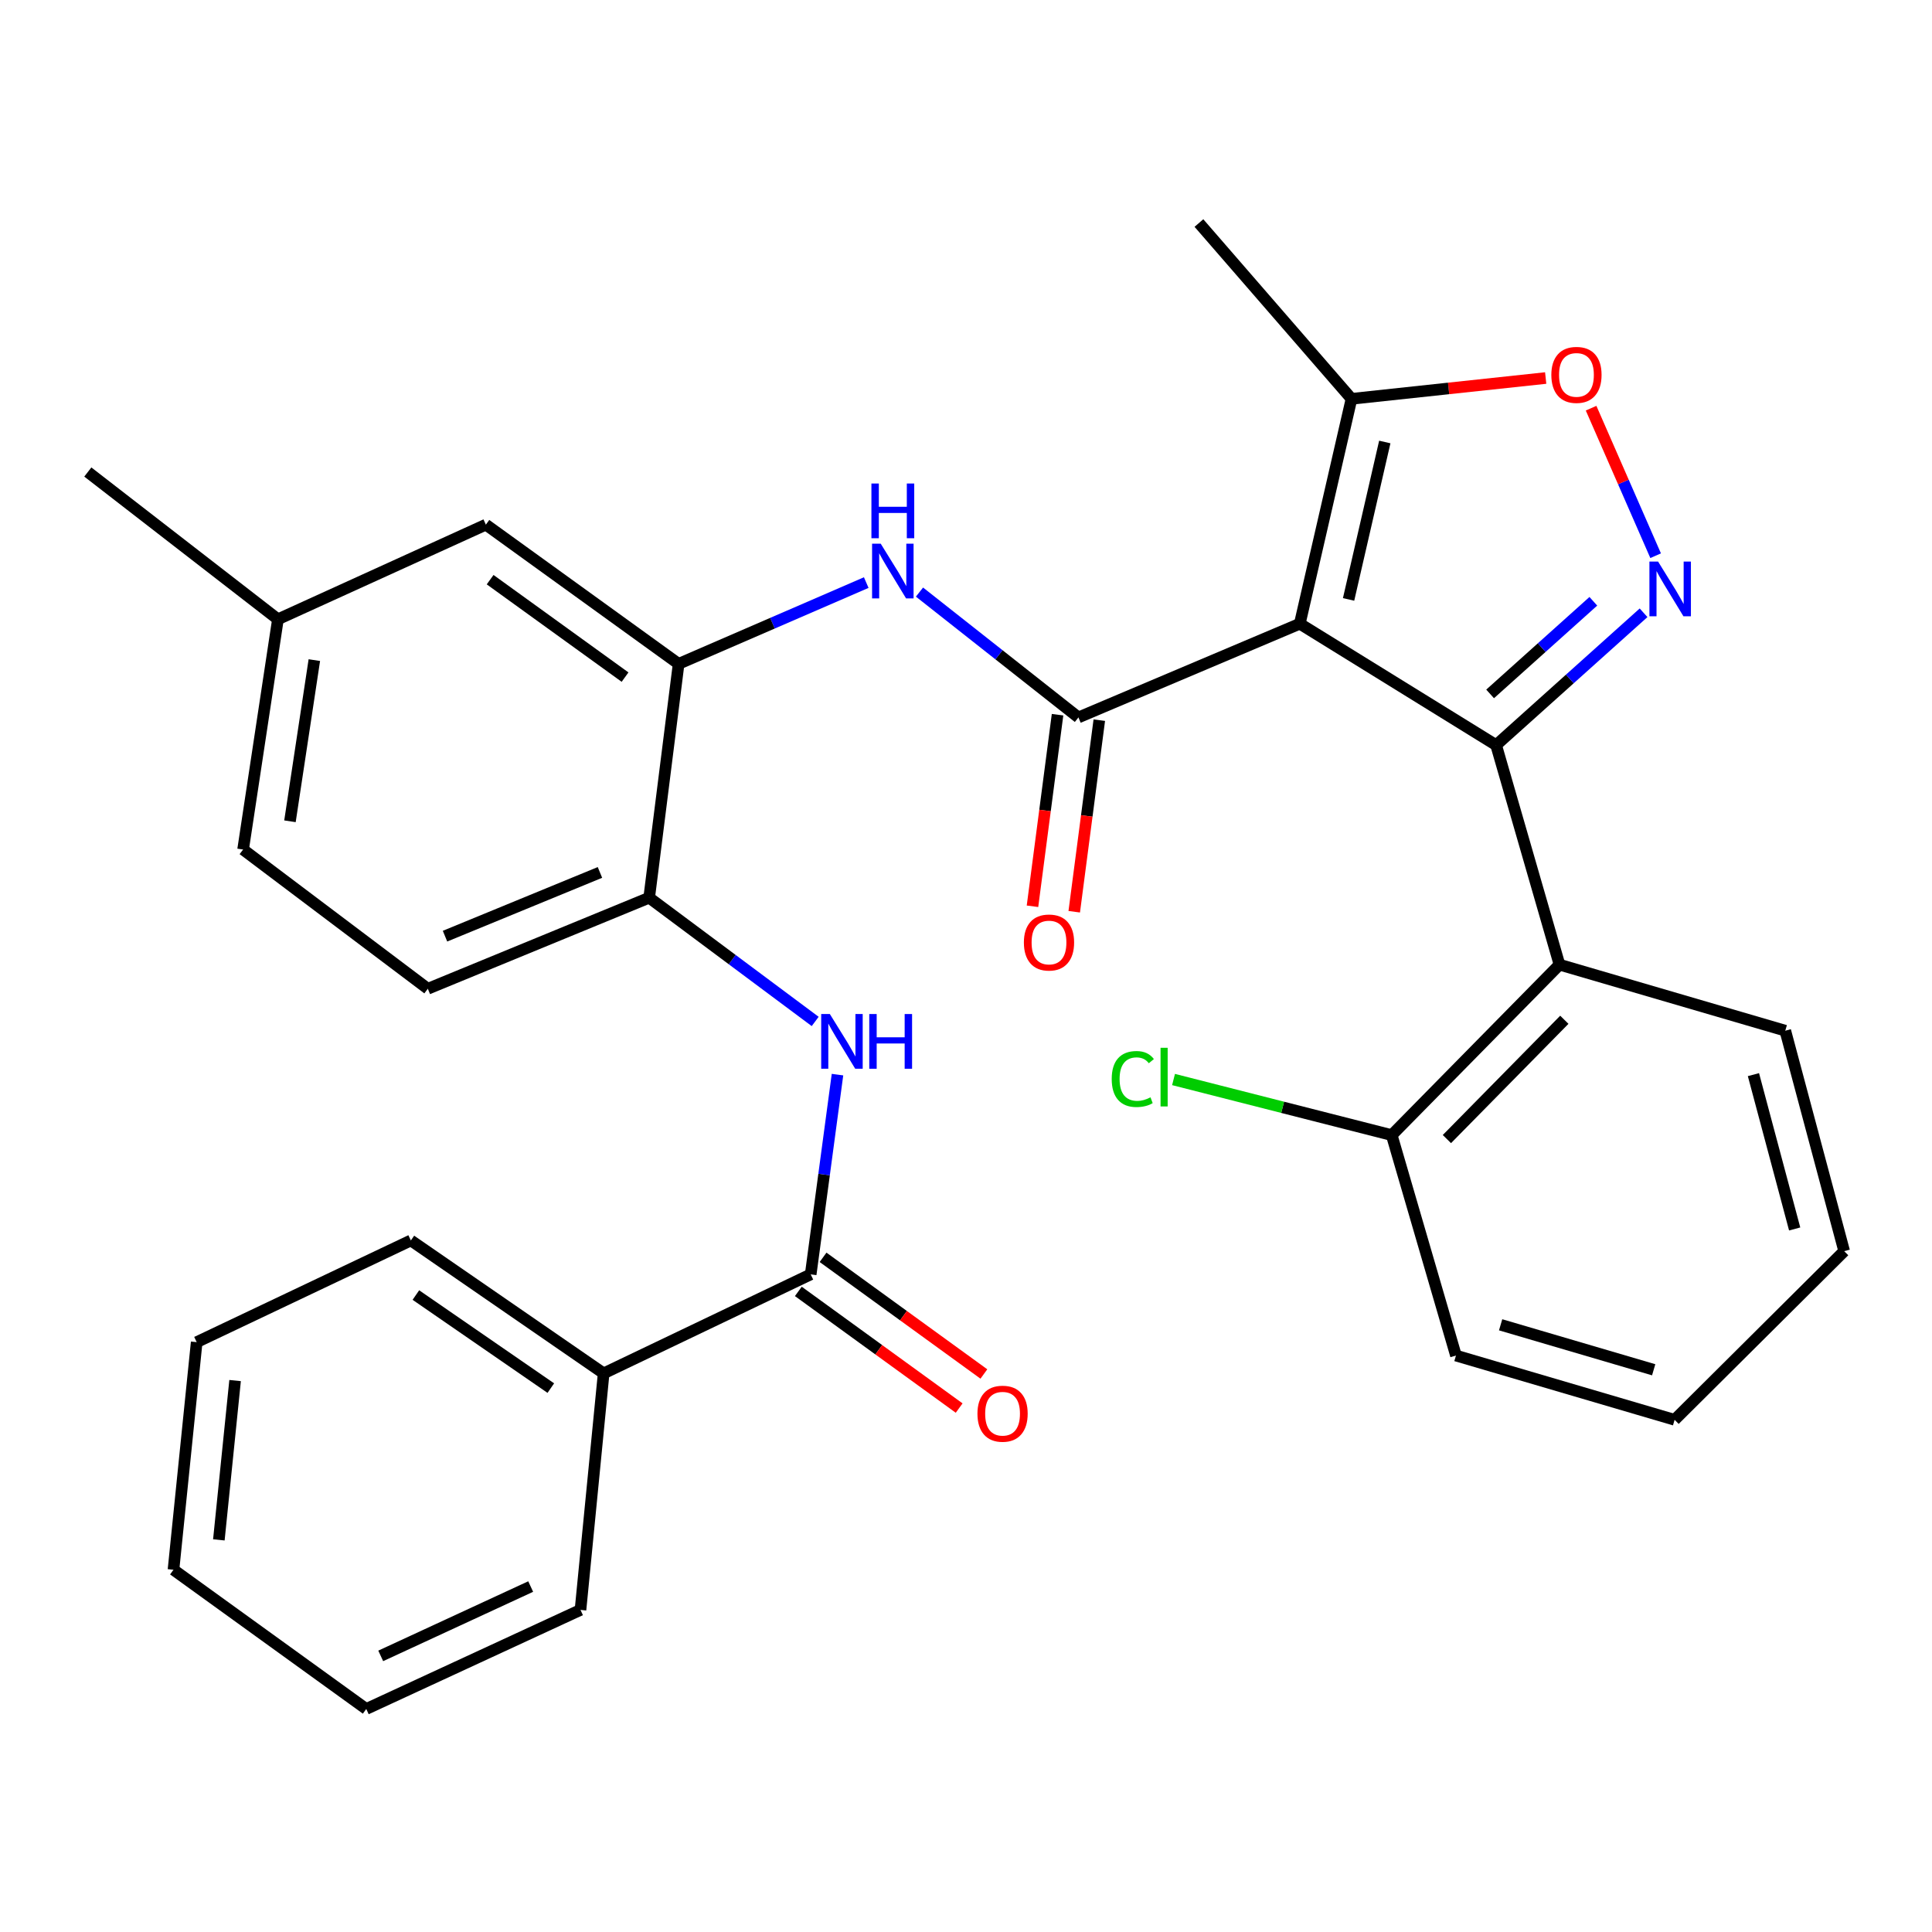 <?xml version='1.0' encoding='iso-8859-1'?>
<svg version='1.1' baseProfile='full'
              xmlns='http://www.w3.org/2000/svg'
                      xmlns:rdkit='http://www.rdkit.org/xml'
                      xmlns:xlink='http://www.w3.org/1999/xlink'
                  xml:space='preserve'
width='1000px' height='1000px' viewBox='0 0 1000 1000'>
<!-- END OF HEADER -->
<rect style='opacity:1.0;fill:#FFFFFF;stroke:none' width='1000' height='1000' x='0' y='0'> </rect>
<path class='bond-0' d='M 672.769,322.836 L 774.391,385.664' style='fill:none;fill-rule:evenodd;stroke:#000000;stroke-width:6px;stroke-linecap:butt;stroke-linejoin:miter;stroke-opacity:1' />
<path class='bond-1' d='M 672.769,322.836 L 558.191,371.341' style='fill:none;fill-rule:evenodd;stroke:#000000;stroke-width:6px;stroke-linecap:butt;stroke-linejoin:miter;stroke-opacity:1' />
<path class='bond-6' d='M 672.769,322.836 L 699.539,206.43' style='fill:none;fill-rule:evenodd;stroke:#000000;stroke-width:6px;stroke-linecap:butt;stroke-linejoin:miter;stroke-opacity:1' />
<path class='bond-6' d='M 698.024,310.26 L 716.764,228.776' style='fill:none;fill-rule:evenodd;stroke:#000000;stroke-width:6px;stroke-linecap:butt;stroke-linejoin:miter;stroke-opacity:1' />
<path class='bond-2' d='M 774.391,385.664 L 812.55,351.419' style='fill:none;fill-rule:evenodd;stroke:#000000;stroke-width:6px;stroke-linecap:butt;stroke-linejoin:miter;stroke-opacity:1' />
<path class='bond-2' d='M 812.55,351.419 L 850.708,317.174' style='fill:none;fill-rule:evenodd;stroke:#0000FF;stroke-width:6px;stroke-linecap:butt;stroke-linejoin:miter;stroke-opacity:1' />
<path class='bond-2' d='M 771.282,359.171 L 797.993,335.199' style='fill:none;fill-rule:evenodd;stroke:#000000;stroke-width:6px;stroke-linecap:butt;stroke-linejoin:miter;stroke-opacity:1' />
<path class='bond-2' d='M 797.993,335.199 L 824.704,311.227' style='fill:none;fill-rule:evenodd;stroke:#0000FF;stroke-width:6px;stroke-linecap:butt;stroke-linejoin:miter;stroke-opacity:1' />
<path class='bond-3' d='M 774.391,385.664 L 807.191,499.31' style='fill:none;fill-rule:evenodd;stroke:#000000;stroke-width:6px;stroke-linecap:butt;stroke-linejoin:miter;stroke-opacity:1' />
<path class='bond-5' d='M 558.191,371.341 L 517.058,338.902' style='fill:none;fill-rule:evenodd;stroke:#000000;stroke-width:6px;stroke-linecap:butt;stroke-linejoin:miter;stroke-opacity:1' />
<path class='bond-5' d='M 517.058,338.902 L 475.925,306.463' style='fill:none;fill-rule:evenodd;stroke:#0000FF;stroke-width:6px;stroke-linecap:butt;stroke-linejoin:miter;stroke-opacity:1' />
<path class='bond-11' d='M 547.386,369.927 L 540.899,419.508' style='fill:none;fill-rule:evenodd;stroke:#000000;stroke-width:6px;stroke-linecap:butt;stroke-linejoin:miter;stroke-opacity:1' />
<path class='bond-11' d='M 540.899,419.508 L 534.412,469.09' style='fill:none;fill-rule:evenodd;stroke:#FF0000;stroke-width:6px;stroke-linecap:butt;stroke-linejoin:miter;stroke-opacity:1' />
<path class='bond-11' d='M 568.996,372.754 L 562.509,422.336' style='fill:none;fill-rule:evenodd;stroke:#000000;stroke-width:6px;stroke-linecap:butt;stroke-linejoin:miter;stroke-opacity:1' />
<path class='bond-11' d='M 562.509,422.336 L 556.022,471.917' style='fill:none;fill-rule:evenodd;stroke:#FF0000;stroke-width:6px;stroke-linecap:butt;stroke-linejoin:miter;stroke-opacity:1' />
<path class='bond-31' d='M 856.955,287.634 L 840.251,249.455' style='fill:none;fill-rule:evenodd;stroke:#0000FF;stroke-width:6px;stroke-linecap:butt;stroke-linejoin:miter;stroke-opacity:1' />
<path class='bond-31' d='M 840.251,249.455 L 823.546,211.275' style='fill:none;fill-rule:evenodd;stroke:#FF0000;stroke-width:6px;stroke-linecap:butt;stroke-linejoin:miter;stroke-opacity:1' />
<path class='bond-12' d='M 807.191,499.31 L 720.353,587.529' style='fill:none;fill-rule:evenodd;stroke:#000000;stroke-width:6px;stroke-linecap:butt;stroke-linejoin:miter;stroke-opacity:1' />
<path class='bond-12' d='M 809.698,527.832 L 748.911,589.585' style='fill:none;fill-rule:evenodd;stroke:#000000;stroke-width:6px;stroke-linecap:butt;stroke-linejoin:miter;stroke-opacity:1' />
<path class='bond-20' d='M 807.191,499.31 L 924.058,533.479' style='fill:none;fill-rule:evenodd;stroke:#000000;stroke-width:6px;stroke-linecap:butt;stroke-linejoin:miter;stroke-opacity:1' />
<path class='bond-4' d='M 800.042,195.665 L 749.791,201.047' style='fill:none;fill-rule:evenodd;stroke:#FF0000;stroke-width:6px;stroke-linecap:butt;stroke-linejoin:miter;stroke-opacity:1' />
<path class='bond-4' d='M 749.791,201.047 L 699.539,206.43' style='fill:none;fill-rule:evenodd;stroke:#000000;stroke-width:6px;stroke-linecap:butt;stroke-linejoin:miter;stroke-opacity:1' />
<path class='bond-9' d='M 448.366,301.543 L 399.81,322.578' style='fill:none;fill-rule:evenodd;stroke:#0000FF;stroke-width:6px;stroke-linecap:butt;stroke-linejoin:miter;stroke-opacity:1' />
<path class='bond-9' d='M 399.81,322.578 L 351.254,343.613' style='fill:none;fill-rule:evenodd;stroke:#000000;stroke-width:6px;stroke-linecap:butt;stroke-linejoin:miter;stroke-opacity:1' />
<path class='bond-21' d='M 699.539,206.43 L 620.559,115.439' style='fill:none;fill-rule:evenodd;stroke:#000000;stroke-width:6px;stroke-linecap:butt;stroke-linejoin:miter;stroke-opacity:1' />
<path class='bond-7' d='M 419.615,659.607 L 426.549,607.916' style='fill:none;fill-rule:evenodd;stroke:#000000;stroke-width:6px;stroke-linecap:butt;stroke-linejoin:miter;stroke-opacity:1' />
<path class='bond-7' d='M 426.549,607.916 L 433.484,556.226' style='fill:none;fill-rule:evenodd;stroke:#0000FF;stroke-width:6px;stroke-linecap:butt;stroke-linejoin:miter;stroke-opacity:1' />
<path class='bond-14' d='M 413.216,668.428 L 454.838,698.621' style='fill:none;fill-rule:evenodd;stroke:#000000;stroke-width:6px;stroke-linecap:butt;stroke-linejoin:miter;stroke-opacity:1' />
<path class='bond-14' d='M 454.838,698.621 L 496.459,728.815' style='fill:none;fill-rule:evenodd;stroke:#FF0000;stroke-width:6px;stroke-linecap:butt;stroke-linejoin:miter;stroke-opacity:1' />
<path class='bond-14' d='M 426.014,650.787 L 467.635,680.98' style='fill:none;fill-rule:evenodd;stroke:#000000;stroke-width:6px;stroke-linecap:butt;stroke-linejoin:miter;stroke-opacity:1' />
<path class='bond-14' d='M 467.635,680.98 L 509.256,711.173' style='fill:none;fill-rule:evenodd;stroke:#FF0000;stroke-width:6px;stroke-linecap:butt;stroke-linejoin:miter;stroke-opacity:1' />
<path class='bond-15' d='M 419.615,659.607 L 312.447,710.86' style='fill:none;fill-rule:evenodd;stroke:#000000;stroke-width:6px;stroke-linecap:butt;stroke-linejoin:miter;stroke-opacity:1' />
<path class='bond-8' d='M 421.94,528.701 L 378.975,496.679' style='fill:none;fill-rule:evenodd;stroke:#0000FF;stroke-width:6px;stroke-linecap:butt;stroke-linejoin:miter;stroke-opacity:1' />
<path class='bond-8' d='M 378.975,496.679 L 336.01,464.657' style='fill:none;fill-rule:evenodd;stroke:#000000;stroke-width:6px;stroke-linecap:butt;stroke-linejoin:miter;stroke-opacity:1' />
<path class='bond-10' d='M 351.254,343.613 L 336.01,464.657' style='fill:none;fill-rule:evenodd;stroke:#000000;stroke-width:6px;stroke-linecap:butt;stroke-linejoin:miter;stroke-opacity:1' />
<path class='bond-13' d='M 351.254,343.613 L 251.484,271.559' style='fill:none;fill-rule:evenodd;stroke:#000000;stroke-width:6px;stroke-linecap:butt;stroke-linejoin:miter;stroke-opacity:1' />
<path class='bond-13' d='M 323.528,350.474 L 253.689,300.035' style='fill:none;fill-rule:evenodd;stroke:#000000;stroke-width:6px;stroke-linecap:butt;stroke-linejoin:miter;stroke-opacity:1' />
<path class='bond-16' d='M 336.01,464.657 L 221.444,511.781' style='fill:none;fill-rule:evenodd;stroke:#000000;stroke-width:6px;stroke-linecap:butt;stroke-linejoin:miter;stroke-opacity:1' />
<path class='bond-16' d='M 310.534,451.57 L 230.338,484.557' style='fill:none;fill-rule:evenodd;stroke:#000000;stroke-width:6px;stroke-linecap:butt;stroke-linejoin:miter;stroke-opacity:1' />
<path class='bond-18' d='M 720.353,587.529 L 663.887,573.142' style='fill:none;fill-rule:evenodd;stroke:#000000;stroke-width:6px;stroke-linecap:butt;stroke-linejoin:miter;stroke-opacity:1' />
<path class='bond-18' d='M 663.887,573.142 L 607.422,558.756' style='fill:none;fill-rule:evenodd;stroke:#00CC00;stroke-width:6px;stroke-linecap:butt;stroke-linejoin:miter;stroke-opacity:1' />
<path class='bond-22' d='M 720.353,587.529 L 753.602,701.634' style='fill:none;fill-rule:evenodd;stroke:#000000;stroke-width:6px;stroke-linecap:butt;stroke-linejoin:miter;stroke-opacity:1' />
<path class='bond-17' d='M 251.484,271.559 L 143.856,320.536' style='fill:none;fill-rule:evenodd;stroke:#000000;stroke-width:6px;stroke-linecap:butt;stroke-linejoin:miter;stroke-opacity:1' />
<path class='bond-23' d='M 312.447,710.86 L 212.666,642.051' style='fill:none;fill-rule:evenodd;stroke:#000000;stroke-width:6px;stroke-linecap:butt;stroke-linejoin:miter;stroke-opacity:1' />
<path class='bond-23' d='M 285.107,718.481 L 215.26,670.314' style='fill:none;fill-rule:evenodd;stroke:#000000;stroke-width:6px;stroke-linecap:butt;stroke-linejoin:miter;stroke-opacity:1' />
<path class='bond-24' d='M 312.447,710.86 L 300.461,833.284' style='fill:none;fill-rule:evenodd;stroke:#000000;stroke-width:6px;stroke-linecap:butt;stroke-linejoin:miter;stroke-opacity:1' />
<path class='bond-33' d='M 221.444,511.781 L 125.827,439.714' style='fill:none;fill-rule:evenodd;stroke:#000000;stroke-width:6px;stroke-linecap:butt;stroke-linejoin:miter;stroke-opacity:1' />
<path class='bond-19' d='M 143.856,320.536 L 125.827,439.714' style='fill:none;fill-rule:evenodd;stroke:#000000;stroke-width:6px;stroke-linecap:butt;stroke-linejoin:miter;stroke-opacity:1' />
<path class='bond-19' d='M 162.701,341.672 L 150.081,425.097' style='fill:none;fill-rule:evenodd;stroke:#000000;stroke-width:6px;stroke-linecap:butt;stroke-linejoin:miter;stroke-opacity:1' />
<path class='bond-25' d='M 143.856,320.536 L 45.455,244.316' style='fill:none;fill-rule:evenodd;stroke:#000000;stroke-width:6px;stroke-linecap:butt;stroke-linejoin:miter;stroke-opacity:1' />
<path class='bond-26' d='M 924.058,533.479 L 954.545,647.596' style='fill:none;fill-rule:evenodd;stroke:#000000;stroke-width:6px;stroke-linecap:butt;stroke-linejoin:miter;stroke-opacity:1' />
<path class='bond-26' d='M 907.575,556.222 L 928.916,636.104' style='fill:none;fill-rule:evenodd;stroke:#000000;stroke-width:6px;stroke-linecap:butt;stroke-linejoin:miter;stroke-opacity:1' />
<path class='bond-32' d='M 753.602,701.634 L 866.775,734.895' style='fill:none;fill-rule:evenodd;stroke:#000000;stroke-width:6px;stroke-linecap:butt;stroke-linejoin:miter;stroke-opacity:1' />
<path class='bond-32' d='M 776.723,685.713 L 855.944,708.996' style='fill:none;fill-rule:evenodd;stroke:#000000;stroke-width:6px;stroke-linecap:butt;stroke-linejoin:miter;stroke-opacity:1' />
<path class='bond-27' d='M 212.666,642.051 L 101.805,694.696' style='fill:none;fill-rule:evenodd;stroke:#000000;stroke-width:6px;stroke-linecap:butt;stroke-linejoin:miter;stroke-opacity:1' />
<path class='bond-28' d='M 300.461,833.284 L 189.576,884.561' style='fill:none;fill-rule:evenodd;stroke:#000000;stroke-width:6px;stroke-linecap:butt;stroke-linejoin:miter;stroke-opacity:1' />
<path class='bond-28' d='M 274.68,821.194 L 197.061,857.088' style='fill:none;fill-rule:evenodd;stroke:#000000;stroke-width:6px;stroke-linecap:butt;stroke-linejoin:miter;stroke-opacity:1' />
<path class='bond-29' d='M 954.545,647.596 L 866.775,734.895' style='fill:none;fill-rule:evenodd;stroke:#000000;stroke-width:6px;stroke-linecap:butt;stroke-linejoin:miter;stroke-opacity:1' />
<path class='bond-34' d='M 101.805,694.696 L 89.794,812.495' style='fill:none;fill-rule:evenodd;stroke:#000000;stroke-width:6px;stroke-linecap:butt;stroke-linejoin:miter;stroke-opacity:1' />
<path class='bond-34' d='M 121.685,714.577 L 113.278,797.036' style='fill:none;fill-rule:evenodd;stroke:#000000;stroke-width:6px;stroke-linecap:butt;stroke-linejoin:miter;stroke-opacity:1' />
<path class='bond-30' d='M 189.576,884.561 L 89.794,812.495' style='fill:none;fill-rule:evenodd;stroke:#000000;stroke-width:6px;stroke-linecap:butt;stroke-linejoin:miter;stroke-opacity:1' />
<path  class='atom-3' d='M 858.214 290.659
L 867.494 305.659
Q 868.414 307.139, 869.894 309.819
Q 871.374 312.499, 871.454 312.659
L 871.454 290.659
L 875.214 290.659
L 875.214 318.979
L 871.334 318.979
L 861.374 302.579
Q 860.214 300.659, 858.974 298.459
Q 857.774 296.259, 857.414 295.579
L 857.414 318.979
L 853.734 318.979
L 853.734 290.659
L 858.214 290.659
' fill='#0000FF'/>
<path  class='atom-5' d='M 802.97 194.039
Q 802.97 187.239, 806.33 183.439
Q 809.69 179.639, 815.97 179.639
Q 822.25 179.639, 825.61 183.439
Q 828.97 187.239, 828.97 194.039
Q 828.97 200.919, 825.57 204.839
Q 822.17 208.719, 815.97 208.719
Q 809.73 208.719, 806.33 204.839
Q 802.97 200.959, 802.97 194.039
M 815.97 205.519
Q 820.29 205.519, 822.61 202.639
Q 824.97 199.719, 824.97 194.039
Q 824.97 188.479, 822.61 185.679
Q 820.29 182.839, 815.97 182.839
Q 811.65 182.839, 809.29 185.639
Q 806.97 188.439, 806.97 194.039
Q 806.97 199.759, 809.29 202.639
Q 811.65 205.519, 815.97 205.519
' fill='#FF0000'/>
<path  class='atom-6' d='M 455.866 281.421
L 465.146 296.421
Q 466.066 297.901, 467.546 300.581
Q 469.026 303.261, 469.106 303.421
L 469.106 281.421
L 472.866 281.421
L 472.866 309.741
L 468.986 309.741
L 459.026 293.341
Q 457.866 291.421, 456.626 289.221
Q 455.426 287.021, 455.066 286.341
L 455.066 309.741
L 451.386 309.741
L 451.386 281.421
L 455.866 281.421
' fill='#0000FF'/>
<path  class='atom-6' d='M 451.046 250.269
L 454.886 250.269
L 454.886 262.309
L 469.366 262.309
L 469.366 250.269
L 473.206 250.269
L 473.206 278.589
L 469.366 278.589
L 469.366 265.509
L 454.886 265.509
L 454.886 278.589
L 451.046 278.589
L 451.046 250.269
' fill='#0000FF'/>
<path  class='atom-9' d='M 429.531 524.864
L 438.811 539.864
Q 439.731 541.344, 441.211 544.024
Q 442.691 546.704, 442.771 546.864
L 442.771 524.864
L 446.531 524.864
L 446.531 553.184
L 442.651 553.184
L 432.691 536.784
Q 431.531 534.864, 430.291 532.664
Q 429.091 530.464, 428.731 529.784
L 428.731 553.184
L 425.051 553.184
L 425.051 524.864
L 429.531 524.864
' fill='#0000FF'/>
<path  class='atom-9' d='M 449.931 524.864
L 453.771 524.864
L 453.771 536.904
L 468.251 536.904
L 468.251 524.864
L 472.091 524.864
L 472.091 553.184
L 468.251 553.184
L 468.251 540.104
L 453.771 540.104
L 453.771 553.184
L 449.931 553.184
L 449.931 524.864
' fill='#0000FF'/>
<path  class='atom-12' d='M 529.959 487.839
Q 529.959 481.039, 533.319 477.239
Q 536.679 473.439, 542.959 473.439
Q 549.239 473.439, 552.599 477.239
Q 555.959 481.039, 555.959 487.839
Q 555.959 494.719, 552.559 498.639
Q 549.159 502.519, 542.959 502.519
Q 536.719 502.519, 533.319 498.639
Q 529.959 494.759, 529.959 487.839
M 542.959 499.319
Q 547.279 499.319, 549.599 496.439
Q 551.959 493.519, 551.959 487.839
Q 551.959 482.279, 549.599 479.479
Q 547.279 476.639, 542.959 476.639
Q 538.639 476.639, 536.279 479.439
Q 533.959 482.239, 533.959 487.839
Q 533.959 493.559, 536.279 496.439
Q 538.639 499.319, 542.959 499.319
' fill='#FF0000'/>
<path  class='atom-15' d='M 505.925 731.73
Q 505.925 724.93, 509.285 721.13
Q 512.645 717.33, 518.925 717.33
Q 525.205 717.33, 528.565 721.13
Q 531.925 724.93, 531.925 731.73
Q 531.925 738.61, 528.525 742.53
Q 525.125 746.41, 518.925 746.41
Q 512.685 746.41, 509.285 742.53
Q 505.925 738.65, 505.925 731.73
M 518.925 743.21
Q 523.245 743.21, 525.565 740.33
Q 527.925 737.41, 527.925 731.73
Q 527.925 726.17, 525.565 723.37
Q 523.245 720.53, 518.925 720.53
Q 514.605 720.53, 512.245 723.33
Q 509.925 726.13, 509.925 731.73
Q 509.925 737.45, 512.245 740.33
Q 514.605 743.21, 518.925 743.21
' fill='#FF0000'/>
<path  class='atom-19' d='M 575.422 558.493
Q 575.422 551.453, 578.702 547.773
Q 582.022 544.053, 588.302 544.053
Q 594.142 544.053, 597.262 548.173
L 594.622 550.333
Q 592.342 547.333, 588.302 547.333
Q 584.022 547.333, 581.742 550.213
Q 579.502 553.053, 579.502 558.493
Q 579.502 564.093, 581.822 566.973
Q 584.182 569.853, 588.742 569.853
Q 591.862 569.853, 595.502 567.973
L 596.622 570.973
Q 595.142 571.933, 592.902 572.493
Q 590.662 573.053, 588.182 573.053
Q 582.022 573.053, 578.702 569.293
Q 575.422 565.533, 575.422 558.493
' fill='#00CC00'/>
<path  class='atom-19' d='M 600.702 542.333
L 604.382 542.333
L 604.382 572.693
L 600.702 572.693
L 600.702 542.333
' fill='#00CC00'/>
</svg>
